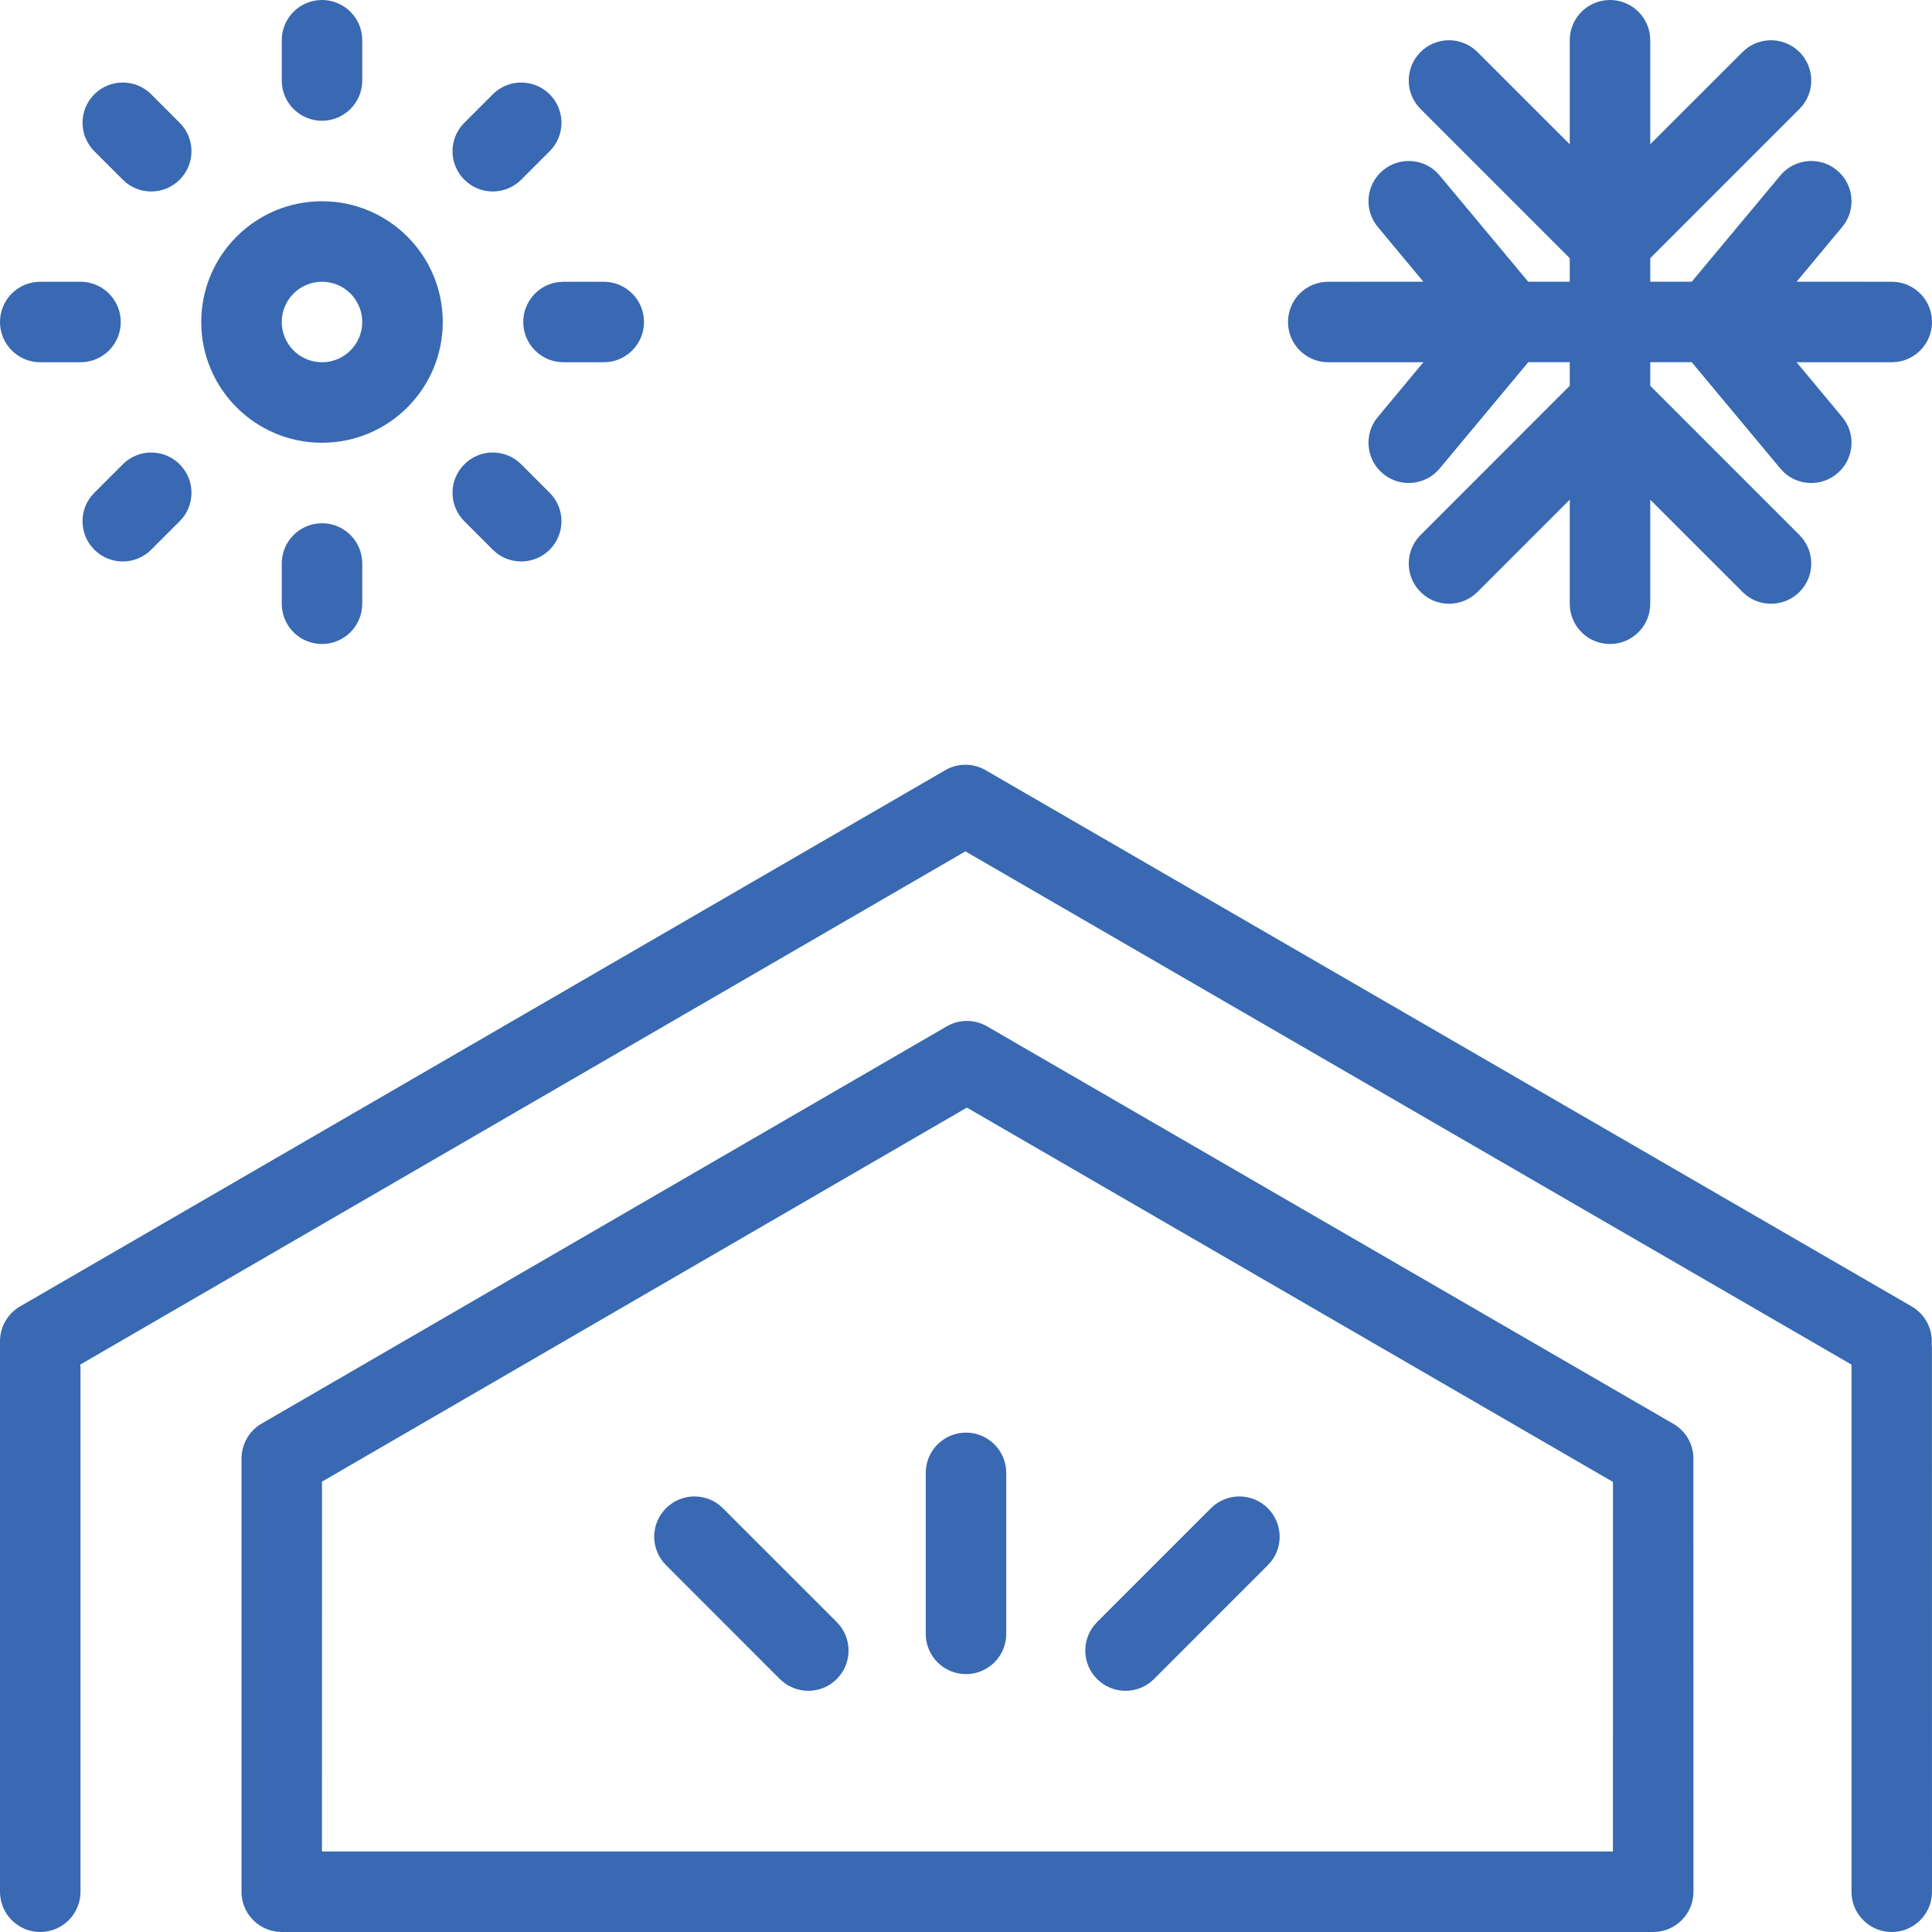 <?xml version="1.0" encoding="UTF-8"?>
<svg width="48px" height="48px" viewBox="0 0 48 48" version="1.1" xmlns="http://www.w3.org/2000/svg" xmlns:xlink="http://www.w3.org/1999/xlink">
    <title>ico-isolation-5</title>
    <g id="pictos" stroke="none" stroke-width="1" fill="none" fill-rule="evenodd">
        <g id="😀-Streamline-line/isolation-5" fill="#3869B2">
            <path d="M24.524,25.5 L41.573,35.374 C41.857,35.539 42.03,35.82 42.066,36.122 L42.072,36.189 L42.074,47 C42.074,47.552 41.626,48 41.074,48 L7,48 L6.889,47.993 C6.386,47.936 6,47.513 6,47 L6,36.251 C6,36.209 6.002,36.168 6.007,36.128 C6.04,35.822 6.213,35.535 6.5,35.369 L23.521,25.5 C23.831,25.321 24.214,25.32 24.524,25.5 Z M24.487,19.135 L47.495,32.458 C47.841,32.658 48.022,33.032 47.992,33.405 L47.998,33.468 L48,47 C48,47.552 47.552,48 47,48 C46.448,48 46,47.552 46,47 L46,33.903 L23.985,21.152 L1.995,33.902 L2,34 L2,47 C2,47.552 1.552,48 1,48 C0.448,48 0,47.552 0,47 L0,33.319 C0.002,32.975 0.181,32.642 0.5,32.457 L23.485,19.135 C23.795,18.955 24.177,18.955 24.487,19.135 Z M24.022,27.518 L8,36.811 L7.999,46 L40.073,46 L40.074,36.818 L24.022,27.518 Z M31.499,37.472 C31.86,37.832 31.888,38.4 31.583,38.792 L31.499,38.886 L28.671,41.715 C28.281,42.105 27.647,42.105 27.257,41.715 C26.896,41.354 26.869,40.787 27.174,40.395 L27.257,40.3 L30.085,37.472 C30.476,37.081 31.109,37.081 31.499,37.472 Z M17.961,37.472 L20.789,40.3 C21.18,40.691 21.18,41.324 20.789,41.715 C20.399,42.105 19.766,42.105 19.375,41.715 L16.547,38.886 C16.156,38.496 16.156,37.862 16.547,37.472 C16.937,37.081 17.57,37.081 17.961,37.472 Z M24,35.593 C24.552,35.593 25,36.041 25,36.593 L25,40.593 C25,41.146 24.552,41.593 24,41.593 C23.448,41.593 23,41.146 23,40.593 L23,36.593 C23,36.041 23.448,35.593 24,35.593 Z M8,13 C8.513,13 8.936,13.386 8.993,13.883 L9,14 L9,15 C9,15.552 8.552,16 8,16 C7.487,16 7.064,15.614 7.007,15.117 L7,15 L7,14 C7,13.448 7.448,13 8,13 Z M40,0 C40.513,0 40.936,0.386 40.993,0.883 L41,1 L41,3.584 L43.293,1.293 C43.653,0.932 44.221,0.905 44.613,1.21 L44.707,1.293 C45.068,1.653 45.095,2.221 44.79,2.613 L44.707,2.707 L41,6.414 L41,6.999 L42.031,6.999 L44.232,4.36 C44.558,3.968 45.121,3.889 45.539,4.157 L45.64,4.232 C46.032,4.558 46.111,5.121 45.843,5.539 L45.768,5.64 L44.636,6.999 L47,7 C47.513,7 47.936,7.386 47.993,7.883 L48,8 C48,8.513 47.614,8.936 47.117,8.993 L47,9 L44.635,8.999 L45.768,10.36 C46.095,10.751 46.071,11.319 45.732,11.682 L45.64,11.768 C45.249,12.095 44.681,12.071 44.318,11.732 L44.232,11.64 L42.03,8.999 L41,8.999 L41,9.585 L44.707,13.293 C45.068,13.653 45.095,14.221 44.79,14.613 L44.707,14.707 C44.347,15.068 43.779,15.095 43.387,14.79 L43.293,14.707 L41,12.415 L41,15 C41,15.513 40.614,15.936 40.117,15.993 L40,16 C39.487,16 39.064,15.614 39.007,15.117 L39,15 L39,12.414 L36.707,14.707 C36.347,15.068 35.779,15.095 35.387,14.79 L35.293,14.707 C34.932,14.347 34.905,13.779 35.21,13.387 L35.293,13.293 L39,9.584 L39,8.999 L37.969,8.999 L35.768,11.64 C35.415,12.064 34.784,12.122 34.36,11.768 C33.968,11.442 33.889,10.879 34.157,10.461 L34.232,10.36 L35.364,8.999 L33,9 C32.487,9 32.064,8.614 32.007,8.117 L32,8 C32,7.487 32.386,7.064 32.883,7.007 L33,7 L35.363,6.999 L34.232,5.64 C33.905,5.249 33.929,4.681 34.268,4.318 L34.36,4.232 C34.751,3.905 35.319,3.929 35.682,4.268 L35.768,4.36 L37.968,6.999 L39,6.999 L39,6.415 L35.293,2.707 C34.932,2.347 34.905,1.779 35.21,1.387 L35.293,1.293 C35.653,0.932 36.221,0.905 36.613,1.21 L36.707,1.293 L39,3.585 L39,1 C39,0.487 39.386,0.064 39.883,0.007 L40,0 Z M12.863,11.458 L12.95,11.536 L13.657,12.243 C14.047,12.633 14.047,13.266 13.657,13.657 C13.294,14.019 12.722,14.045 12.33,13.735 L12.243,13.657 L11.536,12.95 C11.145,12.559 11.145,11.926 11.536,11.536 C11.898,11.173 12.47,11.147 12.863,11.458 Z M4.464,11.536 C4.827,11.898 4.853,12.47 4.542,12.863 L4.464,12.95 L3.757,13.657 C3.367,14.047 2.734,14.047 2.343,13.657 C1.981,13.294 1.955,12.722 2.265,12.33 L2.343,12.243 L3.05,11.536 C3.441,11.145 4.074,11.145 4.464,11.536 Z M8,5 C9.657,5 11,6.343 11,8 C11,9.657 9.657,11 8,11 C6.343,11 5,9.657 5,8 C5,6.343 6.343,5 8,5 Z M8,7 C7.448,7 7,7.448 7,8 C7,8.552 7.448,9 8,9 C8.552,9 9,8.552 9,8 C9,7.448 8.552,7 8,7 Z M2,7 C2.552,7 3,7.448 3,8 C3,8.513 2.614,8.936 2.117,8.993 L2,9 L1,9 C0.448,9 2.27373675e-11,8.552 2.27373675e-11,8 C2.27373675e-11,7.487 0.386,7.064 0.883,7.007 L1,7 L2,7 Z M15,7 C15.552,7 16,7.448 16,8 C16,8.513 15.614,8.936 15.117,8.993 L15,9 L14,9 C13.448,9 13,8.552 13,8 C13,7.487 13.386,7.064 13.883,7.007 L14,7 L15,7 Z M3.67,2.265 L3.757,2.343 L4.464,3.05 C4.855,3.441 4.855,4.074 4.464,4.464 C4.102,4.827 3.53,4.853 3.137,4.542 L3.05,4.464 L2.343,3.757 C1.953,3.367 1.953,2.734 2.343,2.343 C2.706,1.981 3.278,1.955 3.67,2.265 Z M13.657,2.343 C14.019,2.706 14.045,3.278 13.735,3.67 L13.657,3.757 L12.95,4.464 C12.559,4.855 11.926,4.855 11.536,4.464 C11.173,4.102 11.147,3.53 11.458,3.137 L11.536,3.05 L12.243,2.343 C12.633,1.953 13.266,1.953 13.657,2.343 Z M8,9.09494702e-12 C8.513,9.09494702e-12 8.936,0.386 8.993,0.883 L9,1 L9,2 C9,2.552 8.552,3 8,3 C7.487,3 7.064,2.614 7.007,2.117 L7,2 L7,1 C7,0.448 7.448,9.09494702e-12 8,9.09494702e-12 Z" id="ico-isolation-5"></path>
        </g>
    </g>
</svg>
